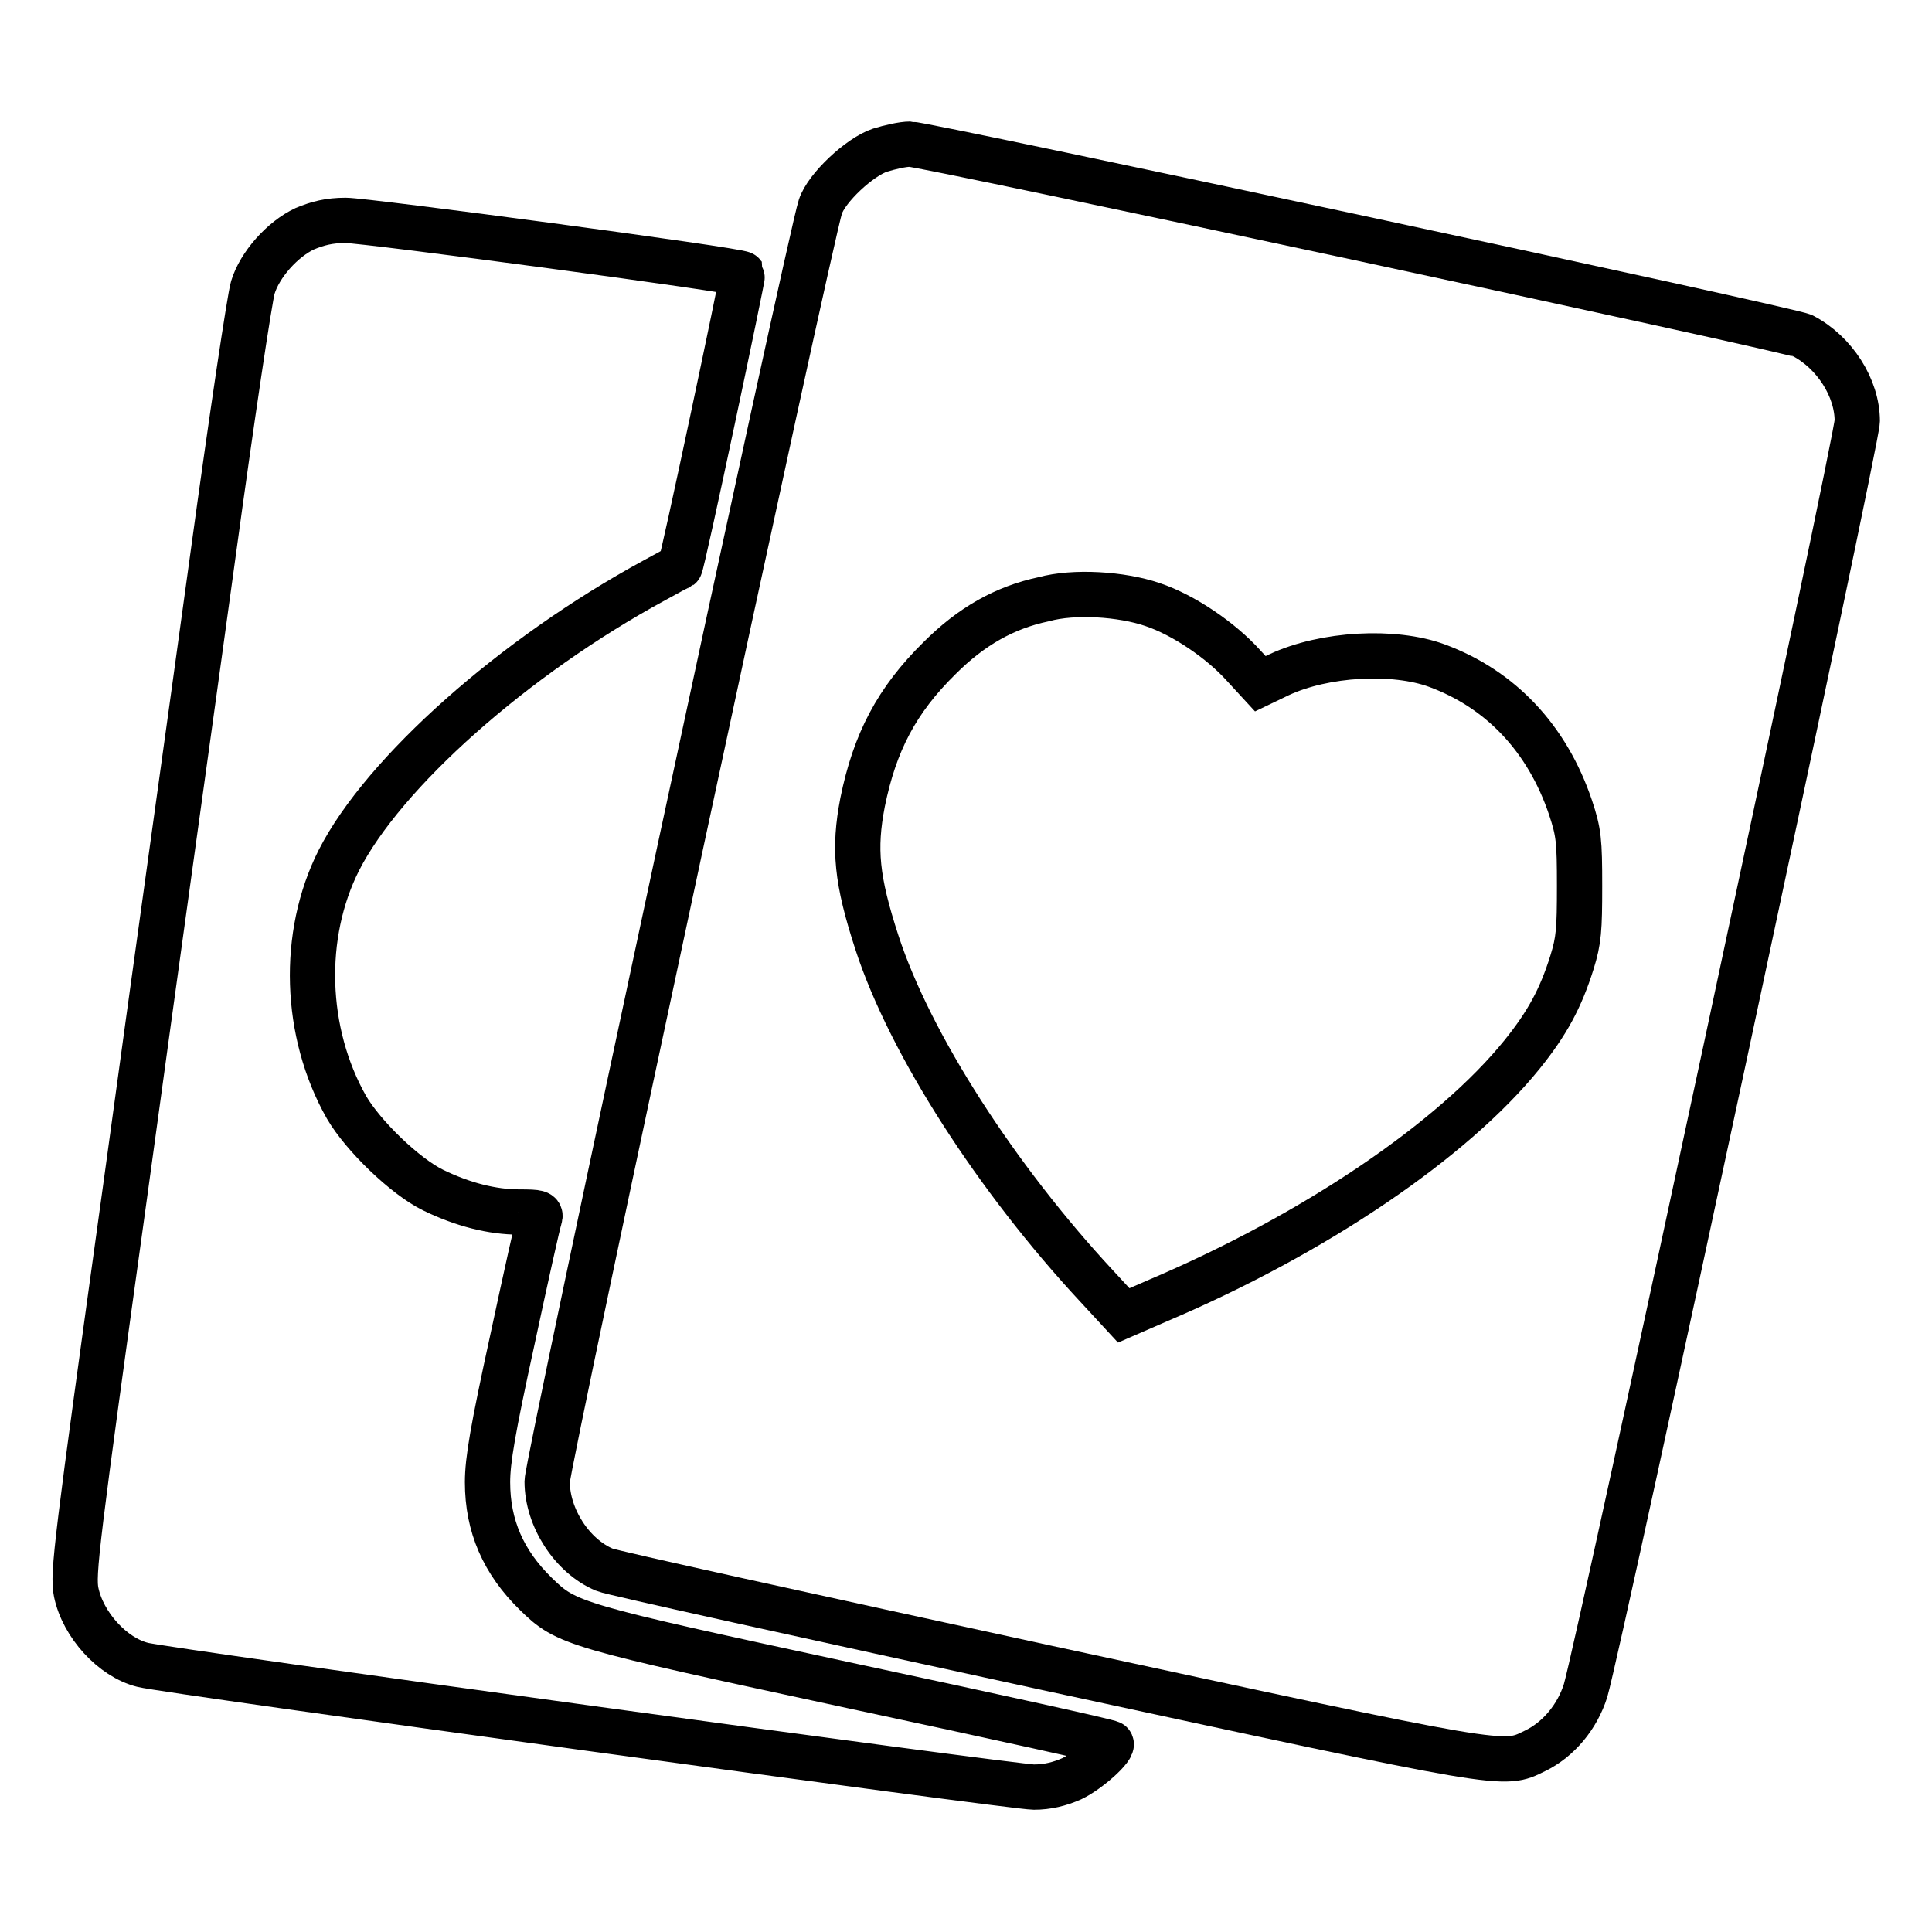 <?xml version="1.0" encoding="utf-8"?>
<!-- Svg Vector Icons : http://www.onlinewebfonts.com/icon -->
<!DOCTYPE svg PUBLIC "-//W3C//DTD SVG 1.1//EN" "http://www.w3.org/Graphics/SVG/1.1/DTD/svg11.dtd">
<svg version="1.1" xmlns="http://www.w3.org/2000/svg" xmlns:xlink="http://www.w3.org/1999/xlink" x="0px" y="0px" viewBox="0 0 256 256" enable-background="new 0 0 256 256" xml:space="preserve">
<g><g><g><path stroke-width="6" fill-opacity="0" stroke="#000000"  d="M116.6,19.9c-2.7,0.9-7.1,5-7.9,7.5c-1.3,3.8-36.2,166.5-36.2,168.9c0,4.8,3.3,9.9,7.6,11.7c0.9,0.4,27.3,6.2,58.6,13c61.6,13.3,60.4,13.1,64.7,11c3.1-1.5,5.6-4.5,6.7-8c1.9-6.5,36-165.7,36-168.2c0-4.4-3-9.1-7.2-11.3c-1.5-0.8-116.3-25.4-118.3-25.4C119.6,19.1,117.9,19.5,116.6,19.9z M152.7,80.1c4.2,1.4,9.1,4.8,12,8l2.3,2.5l2.5-1.2c6-2.8,15.2-3.3,20.9-1.2c8.4,3.1,14.6,9.6,17.7,18.8c1.1,3.3,1.2,4.4,1.2,10.4c0,5.8-0.1,7.2-1,10.1c-1.5,4.8-3.3,8.1-6.6,12.2c-9.2,11.4-27.5,23.8-48.2,32.6l-4.6,2l-3.6-3.9c-13.2-14.2-24.7-32-29.1-45.5c-2.7-8.3-3.1-12.4-1.9-18.6c1.6-7.9,4.5-13.5,10.2-19.1c4.2-4.2,8.6-6.7,13.8-7.8C142.3,78.3,148.6,78.7,152.7,80.1z"/><path stroke-width="6" fill-opacity="0" stroke="#000000"  d="M40.4,30.3c-3,1.4-6,4.8-6.9,7.8c-0.4,1.3-2.8,17.3-5.3,35.6c-2.5,18.3-7.8,56.1-11.6,84c-6.5,46.9-7,50.9-6.5,53.3c0.9,4.3,4.8,8.6,8.8,9.6c3,0.8,115.3,16.2,118.1,16.2c1.8,0,3.4-0.4,5-1.1c2.3-1.1,5.7-4.2,5.2-4.7c-0.1-0.2-15.6-3.6-34.3-7.6c-37.1-8-37.8-8.2-41.9-12.2c-4.3-4.2-6.4-9-6.4-14.8c0-2.9,0.7-7,3.3-18.9c1.8-8.4,3.4-15.6,3.6-16.1c0.2-0.7-0.1-0.8-2.7-0.8c-3.6,0-7.5-1-11.4-2.9c-3.7-1.8-9.3-7.2-11.5-11c-5.6-9.9-6-22.8-1-32.7c5.9-11.6,23.2-27,41.8-37.1c1.8-1,3.3-1.8,3.4-1.8c0.3-0.2,8.4-38.6,8.3-38.8c-0.4-0.5-49.9-7.1-52.6-7.1C43.6,29.2,42.1,29.6,40.4,30.3z"/></g></g></g>
</svg>